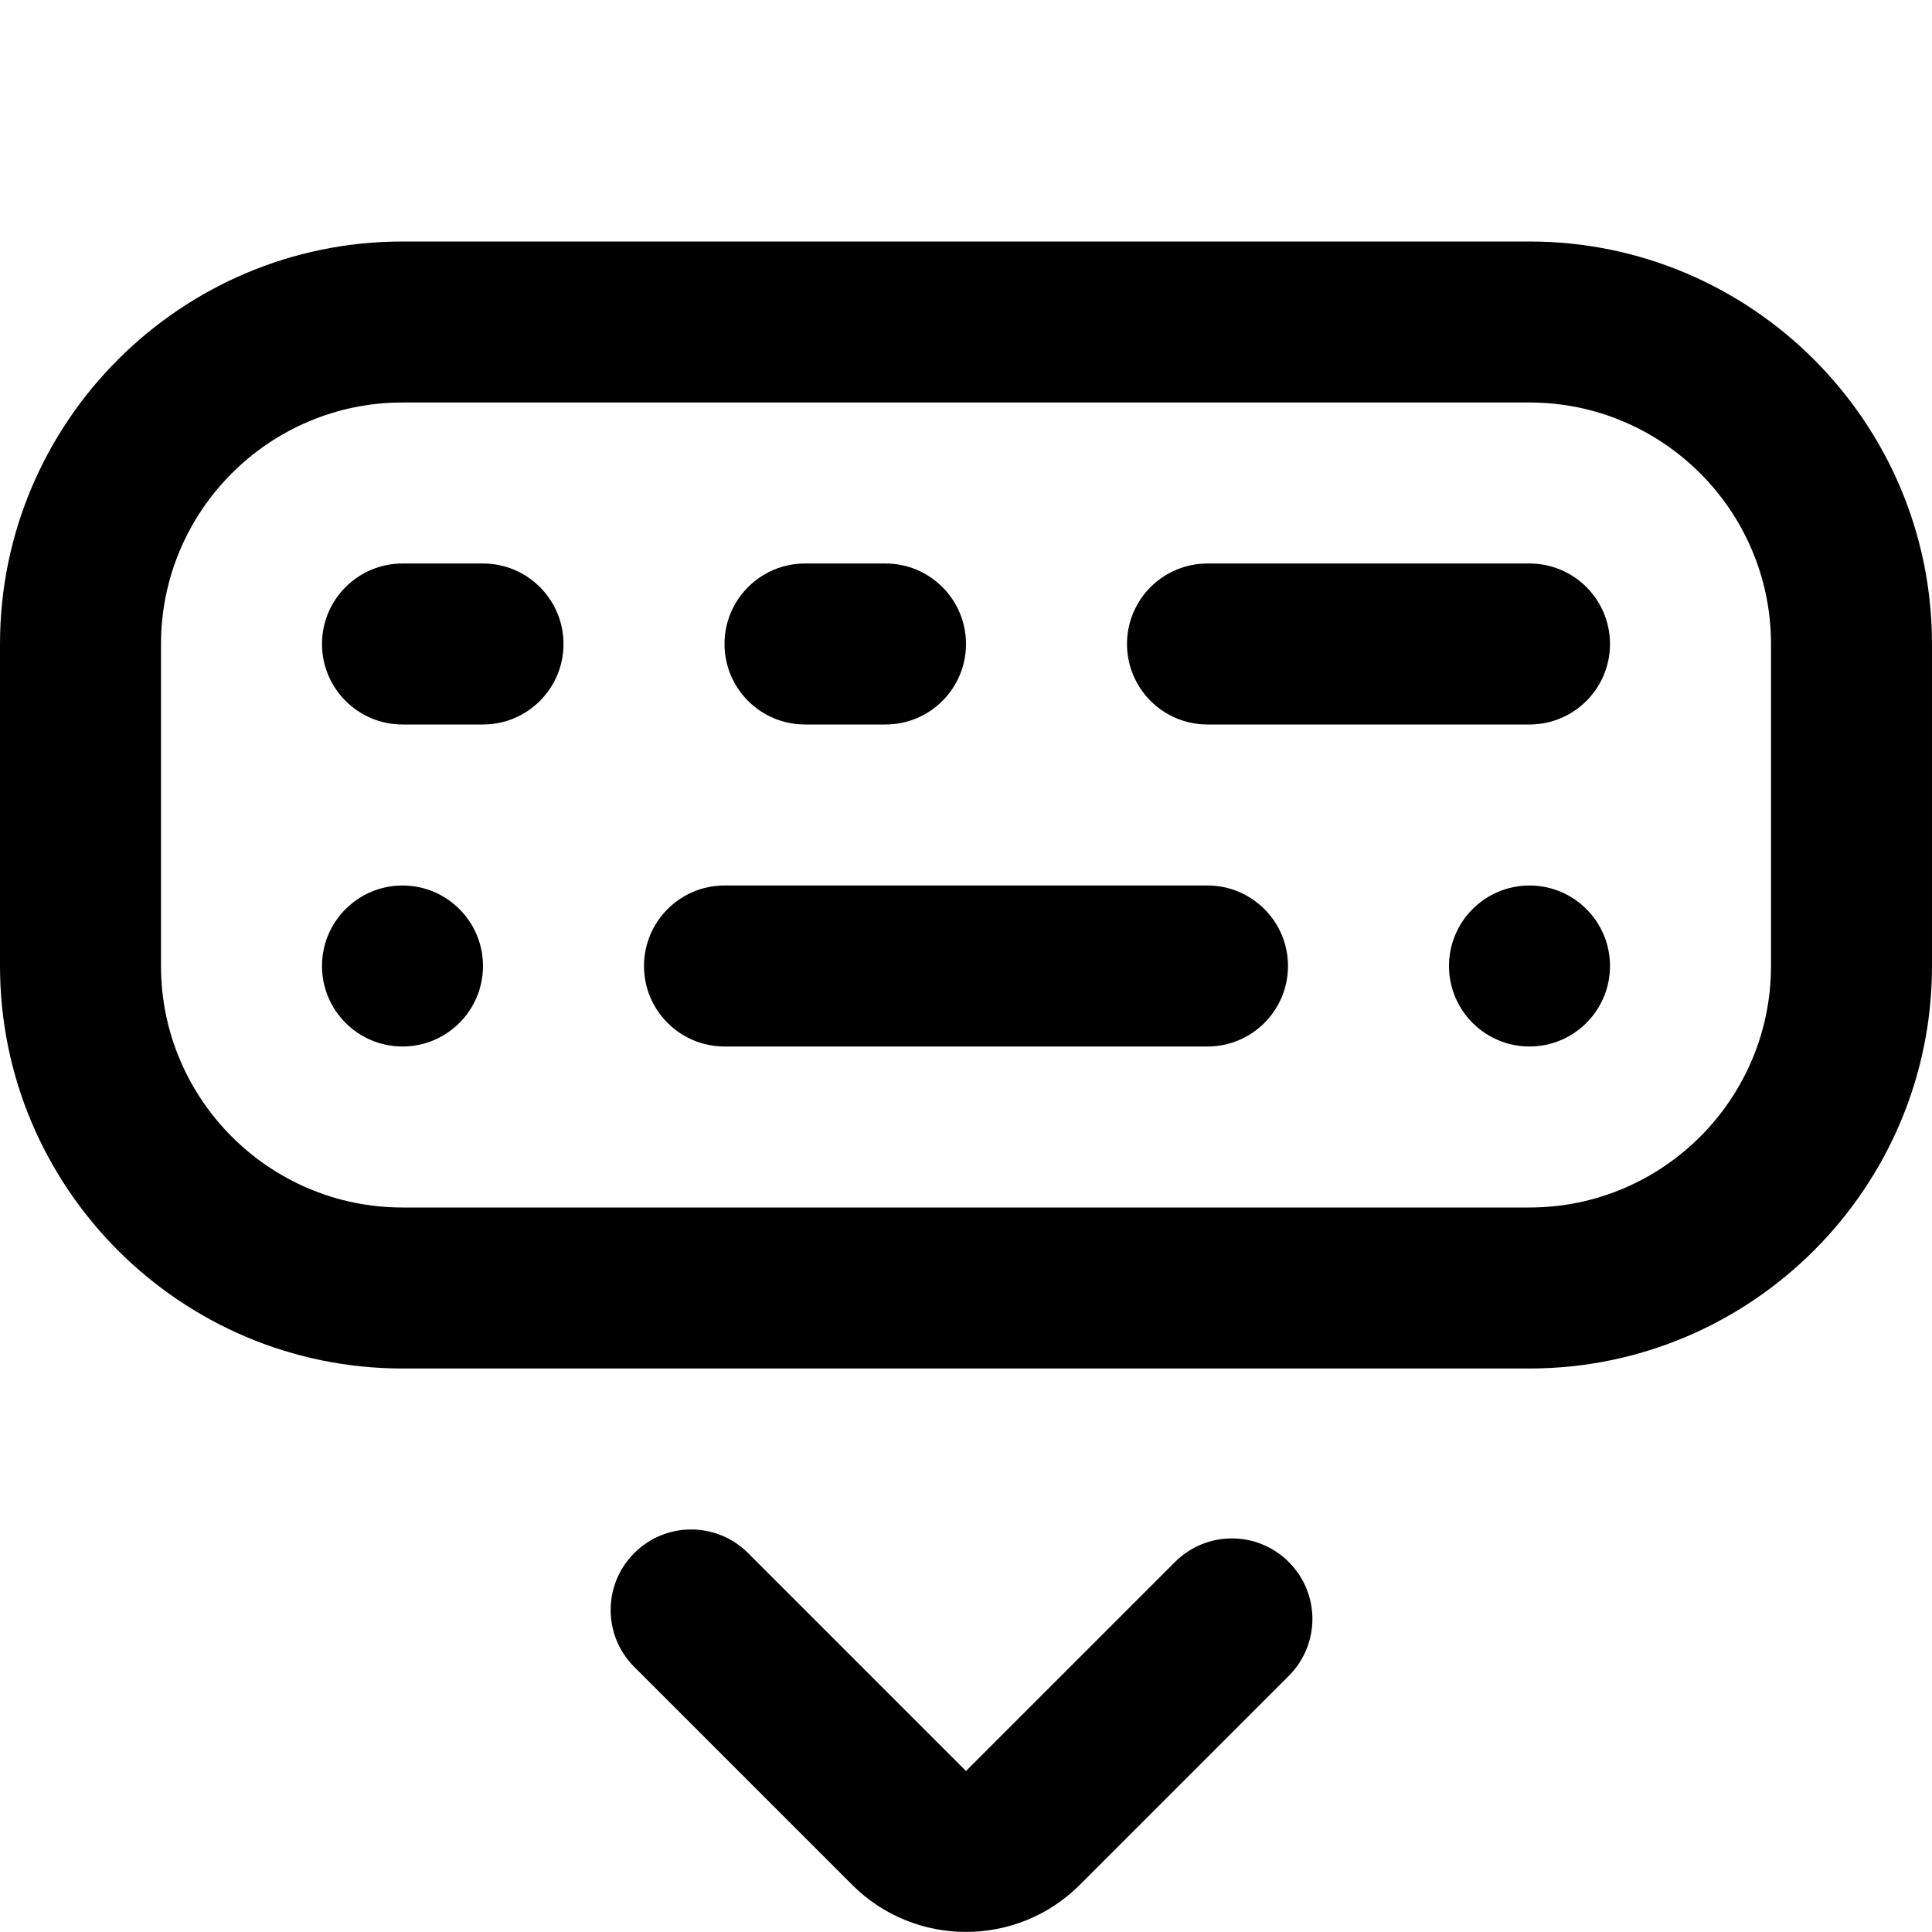 <?xml version="1.0" encoding="UTF-8"?>
<svg xmlns="http://www.w3.org/2000/svg" id="Layer_1" data-name="Layer 1" viewBox="0 0 24 24">
  <path d="m19,3H5C2.243,3,0,5.243,0,8v4c0,2.757,2.243,5,5,5h14c2.757,0,5-2.243,5-5v-4c0-2.757-2.243-5-5-5Zm3,9c0,1.654-1.346,3-3,3H5c-1.654,0-3-1.346-3-3v-4c0-1.654,1.346-3,3-3h14c1.654,0,3,1.346,3,3v4Zm-15-4c0,.552-.448,1-1,1h-1c-.552,0-1-.448-1-1s.448-1,1-1h1c.552,0,1,.448,1,1Zm2,0c0-.552.448-1,1-1h1c.552,0,1,.448,1,1s-.448,1-1,1h-1c-.552,0-1-.448-1-1Zm11,0c0,.552-.448,1-1,1h-4c-.552,0-1-.448-1-1s.448-1,1-1h4c.552,0,1,.448,1,1Zm-4,4c0,.552-.448,1-1,1h-6c-.552,0-1-.448-1-1s.448-1,1-1h6c.552,0,1,.448,1,1Zm.01,7.404c.391.391.391,1.023,0,1.414l-2.596,2.596c-.39.39-.902.585-1.414.585s-1.024-.195-1.414-.585l-2.707-2.707c-.391-.391-.391-1.023,0-1.414s1.023-.391,1.414,0l2.707,2.707,2.596-2.596c.391-.391,1.023-.391,1.414,0Zm3.99-7.404c0,.552-.448,1-1,1s-1-.448-1-1,.448-1,1-1,1,.448,1,1Zm-14,0c0,.552-.448,1-1,1s-1-.448-1-1,.448-1,1-1,1,.448,1,1Z"/>
</svg>
